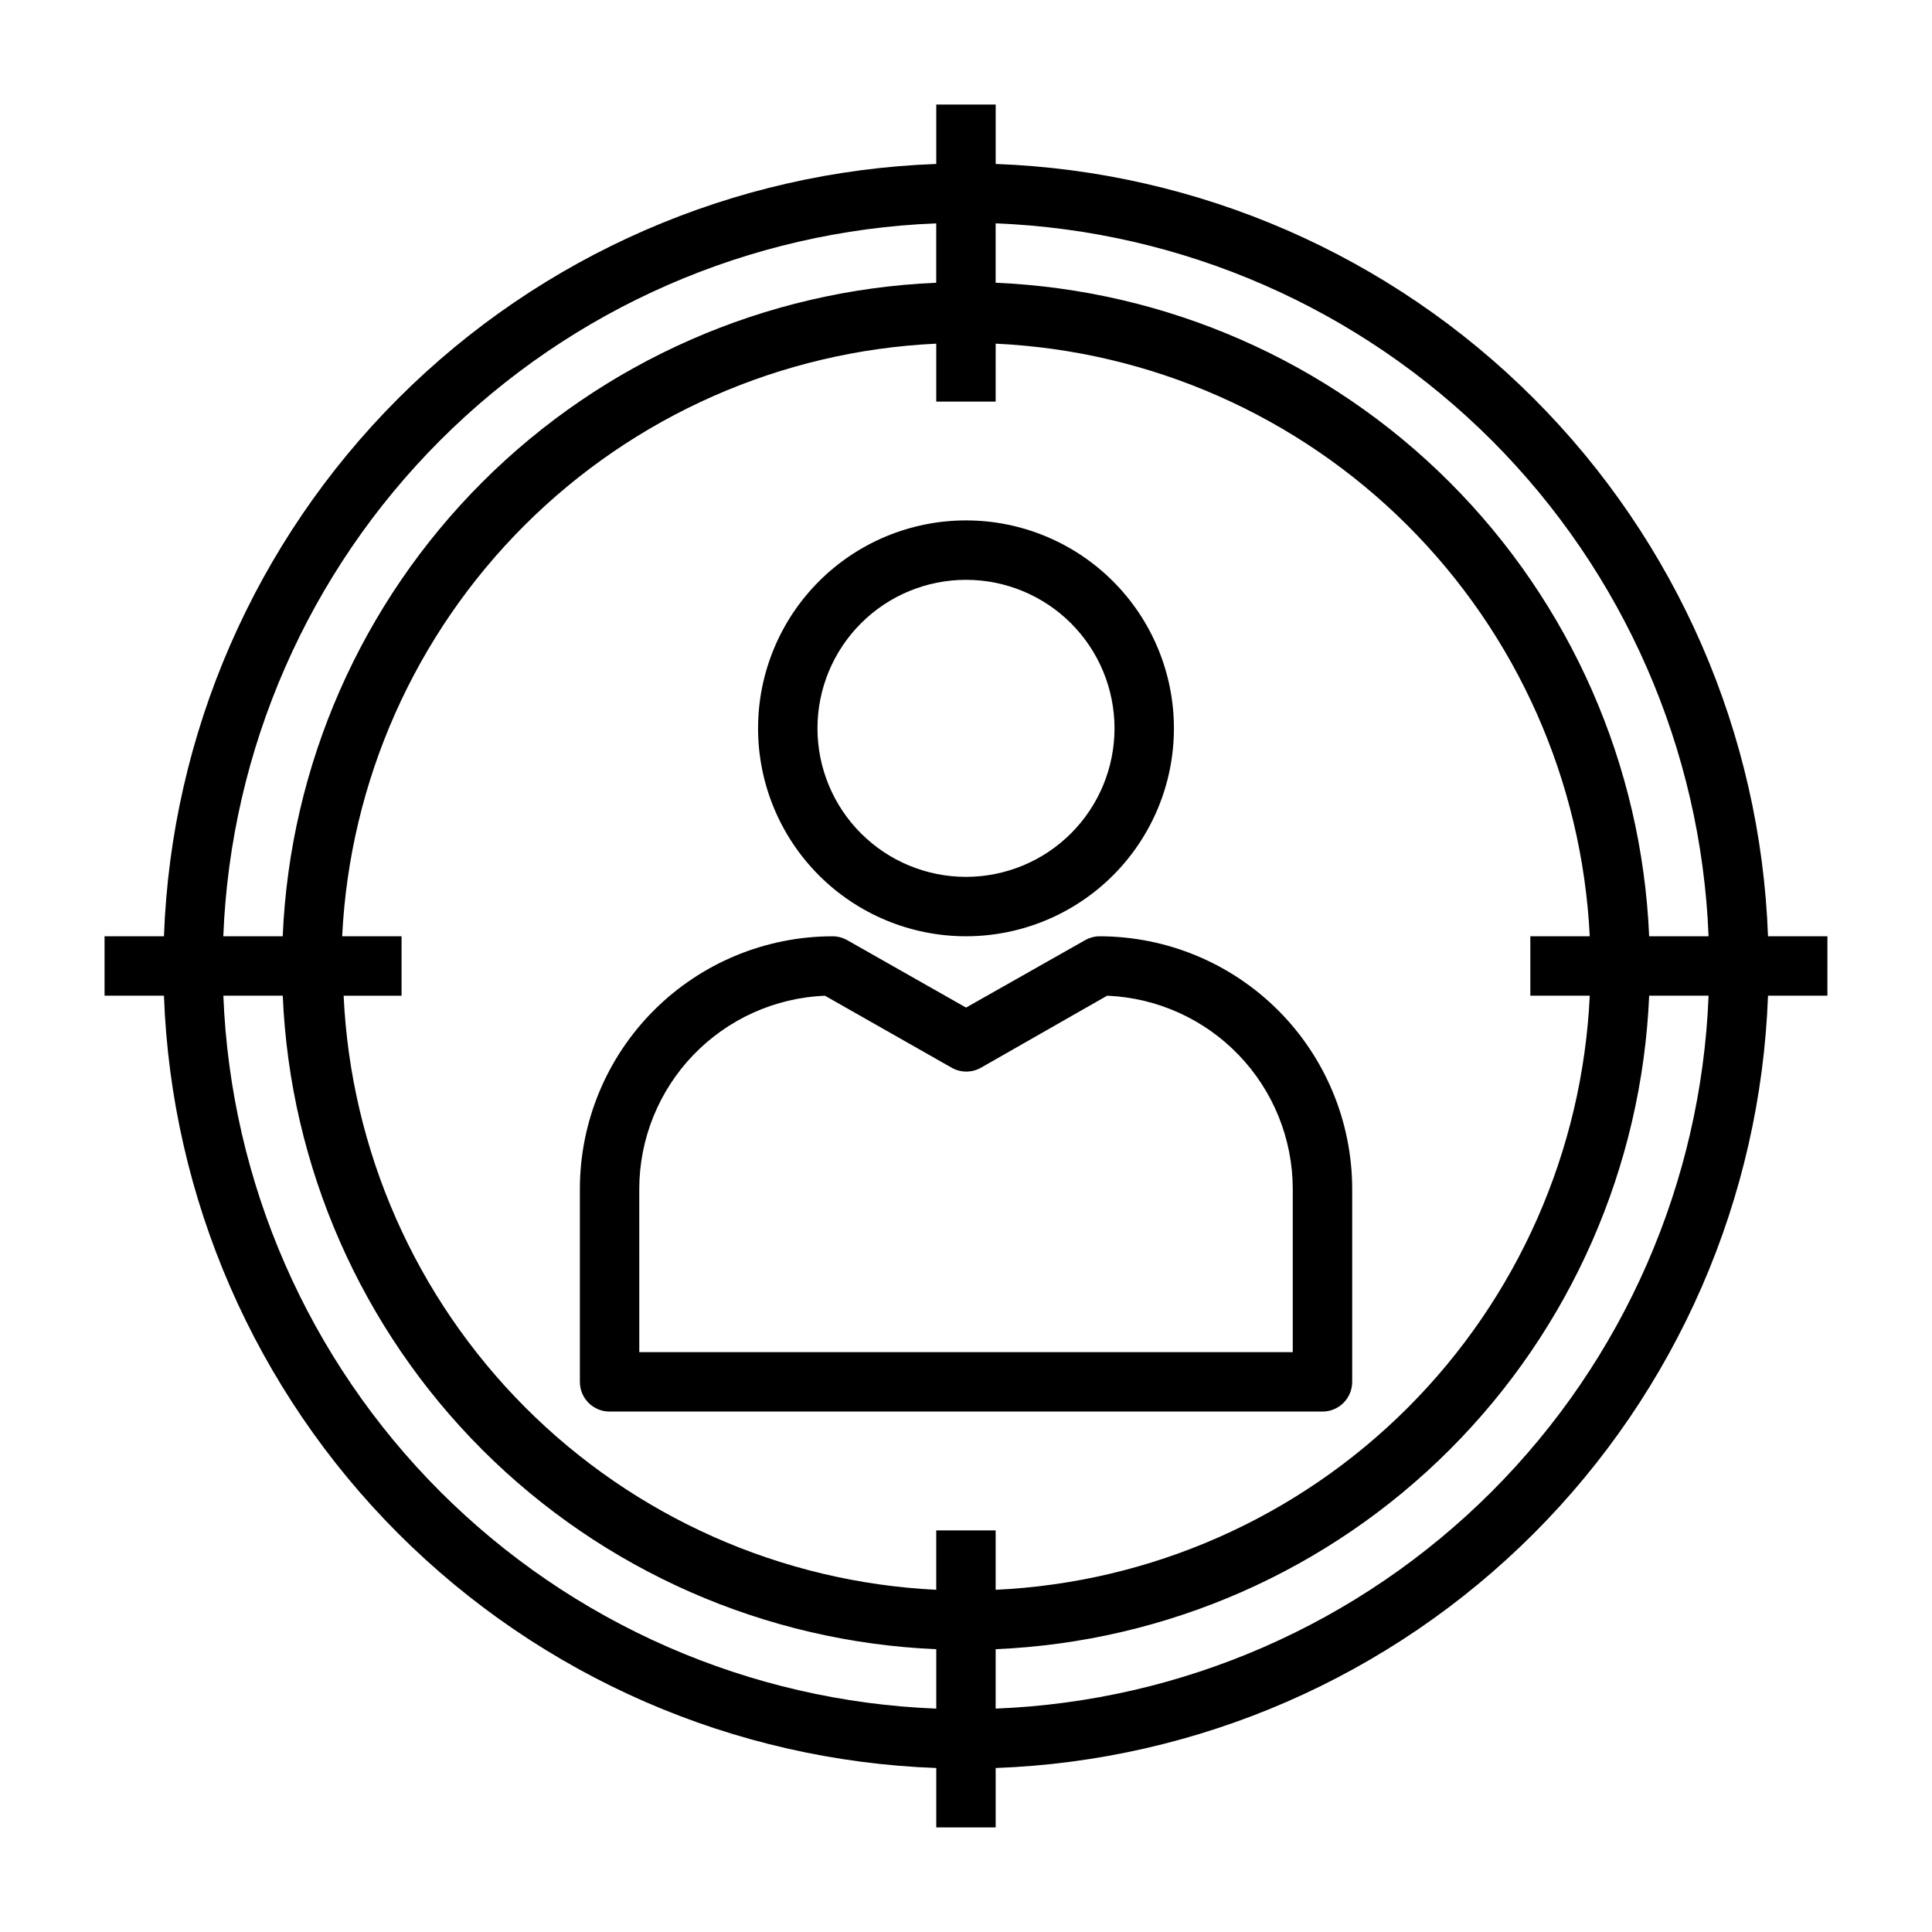 <?xml version="1.0" encoding="UTF-8"?>
<!-- Uploaded to: ICON Repo, www.svgrepo.com, Generator: ICON Repo Mixer Tools -->
<svg fill="#000000" width="800px" height="800px" version="1.1" viewBox="144 144 512 512" xmlns="http://www.w3.org/2000/svg">
 <g>
  <path d="m305.54 518.08h188.93c2.09 0 4.094-0.828 5.566-2.305 1.477-1.477 2.309-3.481 2.309-5.566v-51.168c-0.023-17.738-7.078-34.746-19.621-47.293-12.547-12.543-29.551-19.598-47.293-19.621-1.352 0.004-2.68 0.359-3.856 1.023l-31.566 17.871-31.488-17.871c-1.199-0.68-2.559-1.031-3.938-1.023-17.738 0.023-34.746 7.078-47.289 19.621-12.547 12.547-19.602 29.555-19.621 47.293v51.168c0 2.086 0.828 4.09 2.305 5.566 1.477 1.477 3.477 2.305 5.566 2.305zm7.871-59.039c0.027-13.227 5.16-25.93 14.328-35.461s21.66-15.16 34.871-15.707l33.535 19.051c2.438 1.406 5.438 1.406 7.871 0l33.379-19.051c13.215 0.547 25.707 6.176 34.871 15.707 9.168 9.531 14.301 22.234 14.328 35.461v43.297h-173.18z"/>
  <path d="m400 392.12c14.613 0 28.629-5.805 38.965-16.137 10.332-10.336 16.137-24.352 16.137-38.965 0-14.617-5.805-28.633-16.137-38.965-10.336-10.336-24.352-16.141-38.965-16.141-14.617 0-28.633 5.805-38.965 16.141-10.336 10.332-16.141 24.348-16.141 38.965 0 14.613 5.805 28.629 16.141 38.965 10.332 10.332 24.348 16.137 38.965 16.137zm0-94.465v0.004c10.438 0 20.449 4.144 27.832 11.527 7.379 7.379 11.527 17.391 11.527 27.832 0 10.438-4.148 20.449-11.527 27.832-7.383 7.379-17.395 11.527-27.832 11.527-10.441 0-20.453-4.148-27.832-11.527-7.383-7.383-11.531-17.395-11.531-27.832 0-10.441 4.148-20.453 11.531-27.832 7.379-7.383 17.391-11.527 27.832-11.527z"/>
  <path d="m392.12 612.54v15.742h15.742l0.004-15.742c53.66-1.953 104.59-24.145 142.56-62.113s60.16-88.898 62.113-142.56h15.742l0.004-15.746h-15.746c-1.953-53.66-24.145-104.59-62.113-142.56s-88.898-60.16-142.56-62.113v-15.742h-15.746v15.742c-53.66 1.953-104.59 24.145-142.56 62.113s-60.16 88.898-62.113 142.56h-15.742v15.742l15.742 0.004c1.953 53.66 24.145 104.59 62.113 142.56s88.898 60.16 142.56 62.113zm-188.93-204.67h15.742c1.93 45.312 20.797 88.25 52.867 120.32 32.07 32.07 75.008 50.938 120.32 52.867v15.746c-49.484-1.945-96.418-22.473-131.44-57.492-35.02-35.02-55.547-81.953-57.488-131.44zm31.488-15.742v-0.004c2.012-41.066 19.254-79.914 48.367-108.95 29.109-29.039 68-46.188 109.07-48.098v15.352h15.742l0.004-15.352c41.074 1.91 79.961 19.059 109.07 48.098 29.109 29.035 46.355 67.883 48.367 108.95h-15.746v15.742h15.742l0.004 0.004c-1.918 41.137-19.121 80.078-48.242 109.2-29.121 29.121-68.062 46.324-109.2 48.242v-15.746h-15.746v15.746c-41.066-2.012-79.914-19.258-108.95-48.367-29.039-29.113-46.188-68-48.098-109.07h15.352v-15.746zm173.18 204.67v-15.746c45.312-1.93 88.25-20.797 120.32-52.867 32.07-32.066 50.938-75.004 52.867-120.32h15.746c-1.945 49.484-22.473 96.418-57.492 131.44-35.02 35.02-81.953 55.547-131.44 57.492zm188.93-204.68h-15.746c-1.93-45.309-20.797-88.246-52.867-120.32-32.066-32.07-75.004-50.938-120.32-52.867v-15.742c49.484 1.941 96.418 22.469 131.44 57.488 35.02 35.02 55.547 81.953 57.492 131.44zm-204.68-188.93v15.742c-45.309 1.93-88.246 20.797-120.32 52.867-32.07 32.07-50.938 75.008-52.867 120.32h-15.742c1.941-49.484 22.469-96.418 57.488-131.44s81.953-55.547 131.44-57.488z"/>
 </g>
</svg>